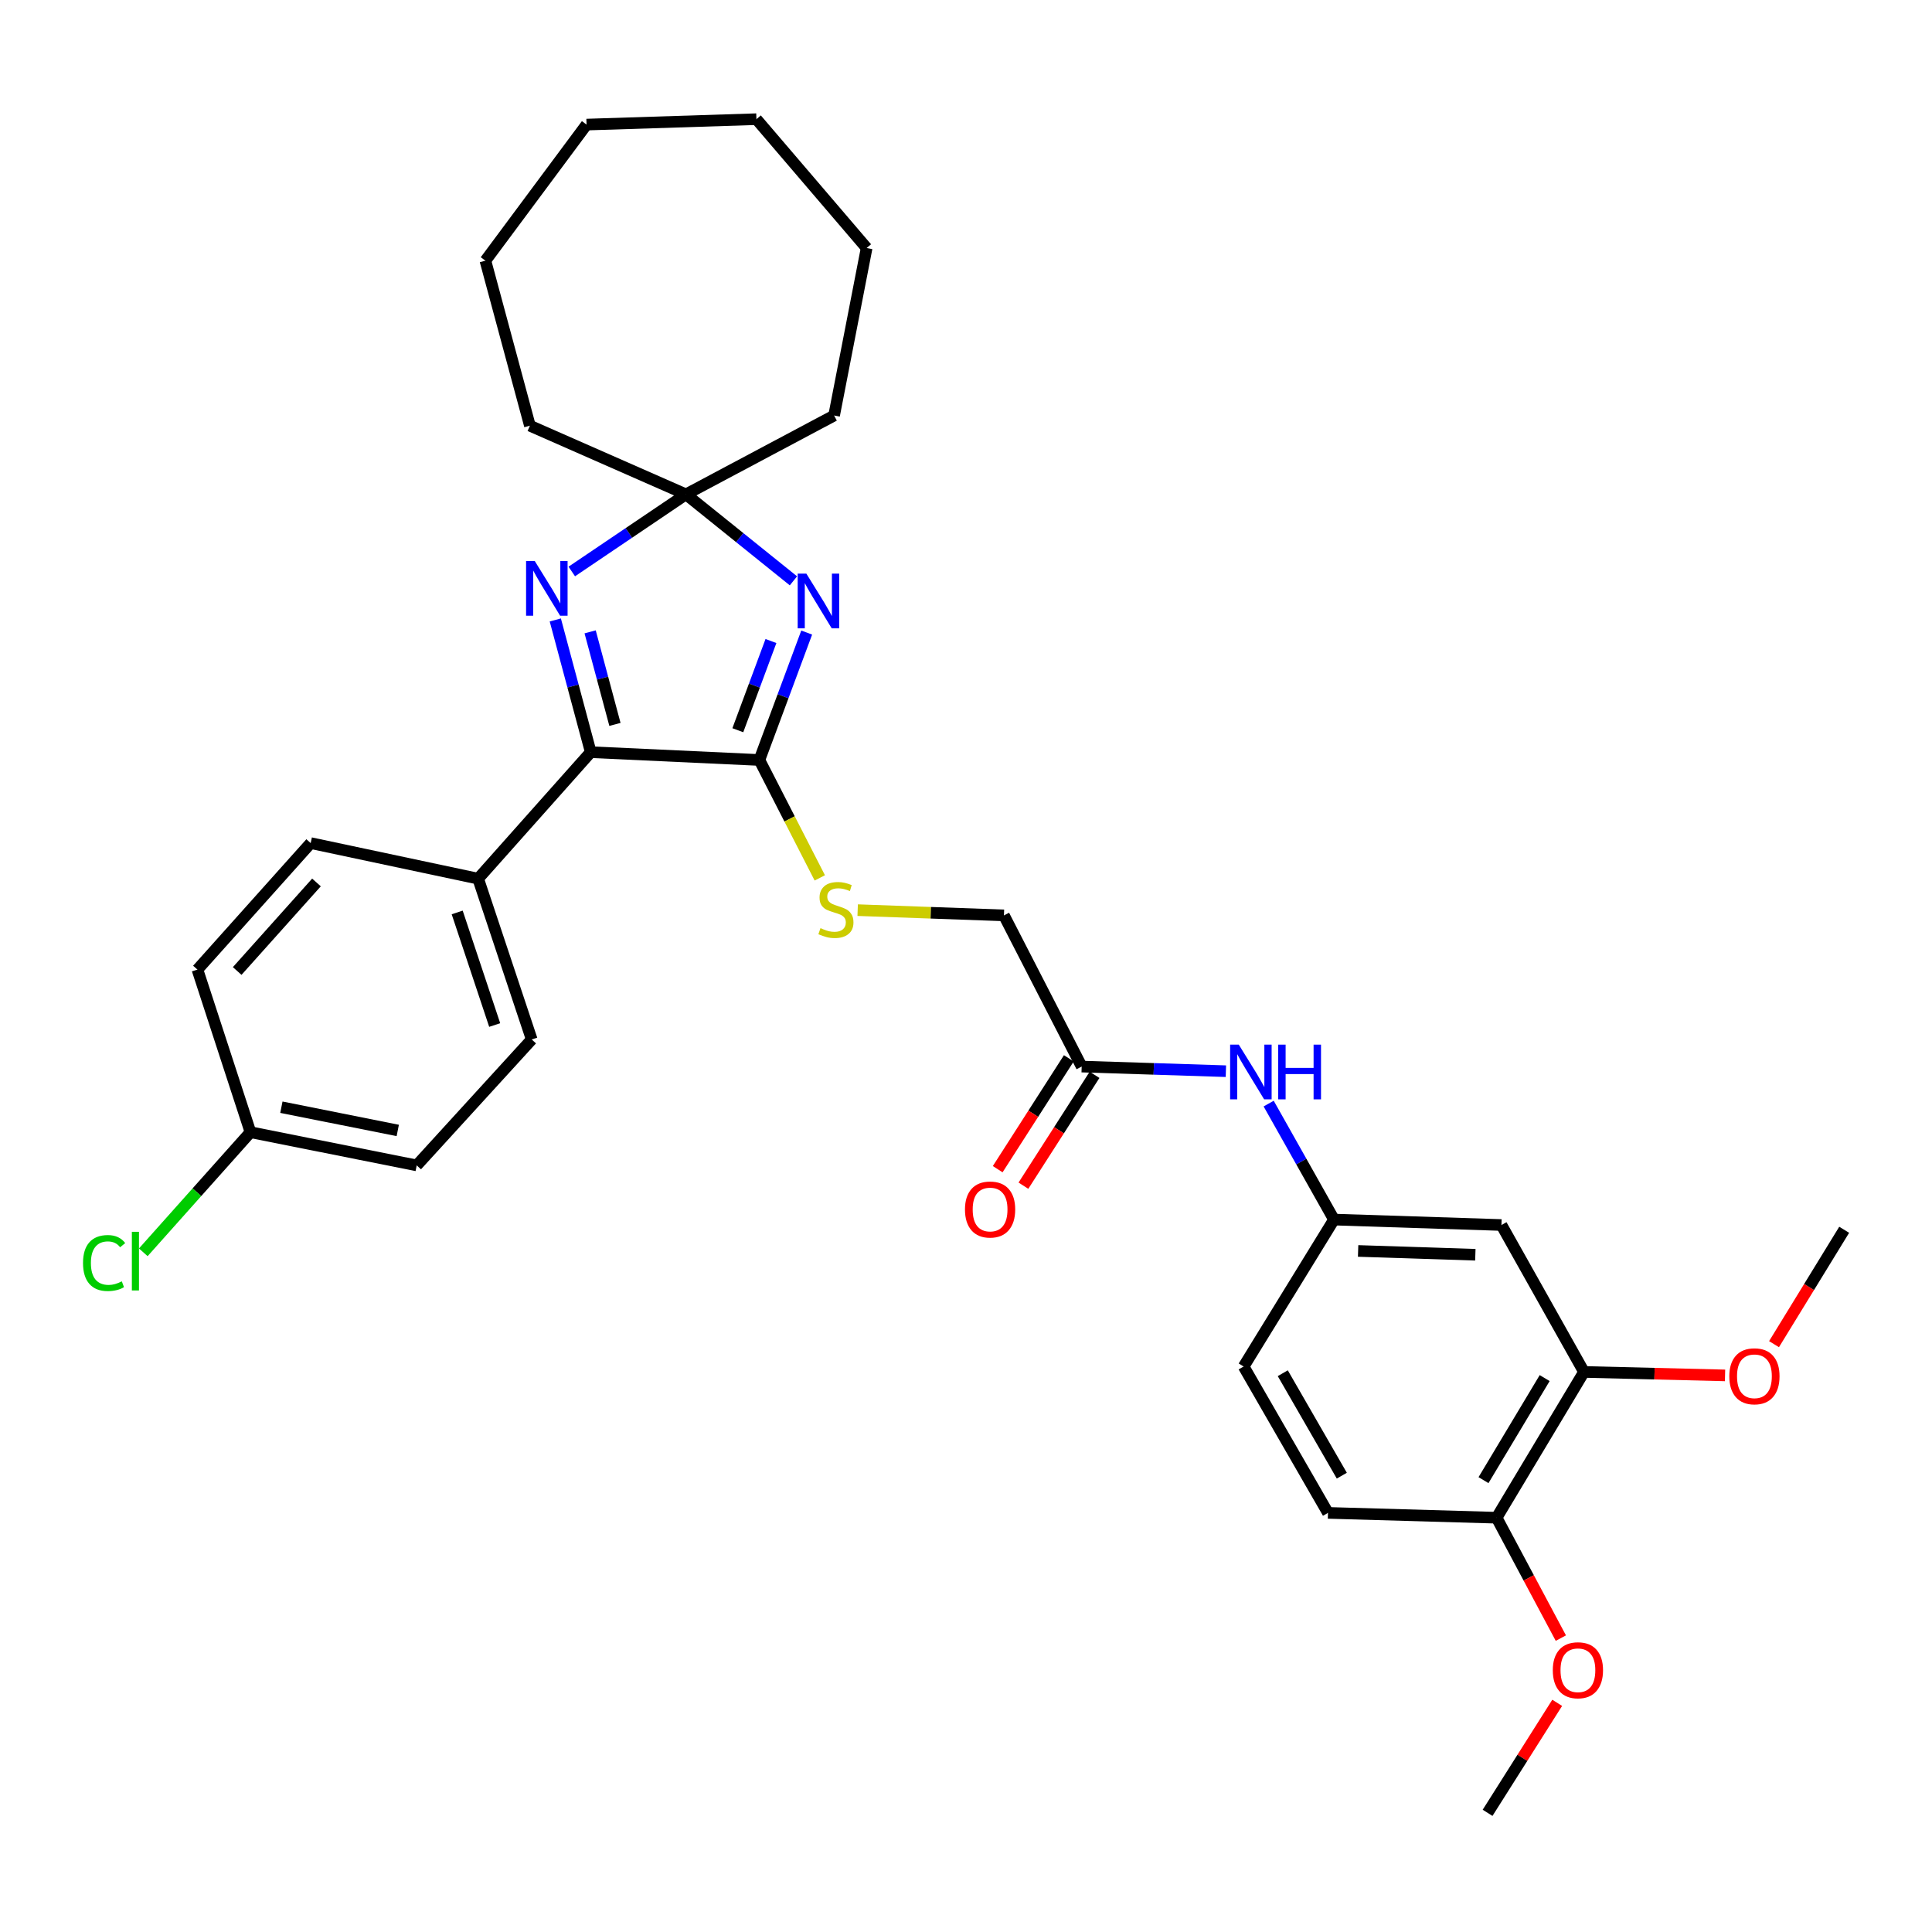 <?xml version='1.0' encoding='iso-8859-1'?>
<svg version='1.1' baseProfile='full'
              xmlns='http://www.w3.org/2000/svg'
                      xmlns:rdkit='http://www.rdkit.org/xml'
                      xmlns:xlink='http://www.w3.org/1999/xlink'
                  xml:space='preserve'
width='1000px' height='1000px' viewBox='0 0 1000 1000'>
<!-- END OF HEADER -->
<rect style='opacity:1.0;fill:#FFFFFF;stroke:none' width='1000' height='1000' x='0' y='0'> </rect>
<path class='bond-0' d='M 417.546,327.409 L 405.299,360.386' style='fill:none;fill-rule:evenodd;stroke:#0000FF;stroke-width:6px;stroke-linecap:butt;stroke-linejoin:miter;stroke-opacity:1' />
<path class='bond-0' d='M 405.299,360.386 L 393.052,393.363' style='fill:none;fill-rule:evenodd;stroke:#000000;stroke-width:6px;stroke-linecap:butt;stroke-linejoin:miter;stroke-opacity:1' />
<path class='bond-0' d='M 399.041,331.795 L 390.468,354.878' style='fill:none;fill-rule:evenodd;stroke:#0000FF;stroke-width:6px;stroke-linecap:butt;stroke-linejoin:miter;stroke-opacity:1' />
<path class='bond-0' d='M 390.468,354.878 L 381.895,377.962' style='fill:none;fill-rule:evenodd;stroke:#000000;stroke-width:6px;stroke-linecap:butt;stroke-linejoin:miter;stroke-opacity:1' />
<path class='bond-3' d='M 410.68,300.642 L 382.864,278.259' style='fill:none;fill-rule:evenodd;stroke:#0000FF;stroke-width:6px;stroke-linecap:butt;stroke-linejoin:miter;stroke-opacity:1' />
<path class='bond-3' d='M 382.864,278.259 L 355.048,255.877' style='fill:none;fill-rule:evenodd;stroke:#000000;stroke-width:6px;stroke-linecap:butt;stroke-linejoin:miter;stroke-opacity:1' />
<path class='bond-2' d='M 393.052,393.363 L 305.768,389.32' style='fill:none;fill-rule:evenodd;stroke:#000000;stroke-width:6px;stroke-linecap:butt;stroke-linejoin:miter;stroke-opacity:1' />
<path class='bond-4' d='M 393.052,393.363 L 408.688,423.88' style='fill:none;fill-rule:evenodd;stroke:#000000;stroke-width:6px;stroke-linecap:butt;stroke-linejoin:miter;stroke-opacity:1' />
<path class='bond-4' d='M 408.688,423.88 L 424.325,454.397' style='fill:none;fill-rule:evenodd;stroke:#CCCC00;stroke-width:6px;stroke-linecap:butt;stroke-linejoin:miter;stroke-opacity:1' />
<path class='bond-1' d='M 295.952,295.801 L 325.5,275.839' style='fill:none;fill-rule:evenodd;stroke:#0000FF;stroke-width:6px;stroke-linecap:butt;stroke-linejoin:miter;stroke-opacity:1' />
<path class='bond-1' d='M 325.5,275.839 L 355.048,255.877' style='fill:none;fill-rule:evenodd;stroke:#000000;stroke-width:6px;stroke-linecap:butt;stroke-linejoin:miter;stroke-opacity:1' />
<path class='bond-32' d='M 287.424,320.879 L 296.596,355.099' style='fill:none;fill-rule:evenodd;stroke:#0000FF;stroke-width:6px;stroke-linecap:butt;stroke-linejoin:miter;stroke-opacity:1' />
<path class='bond-32' d='M 296.596,355.099 L 305.768,389.32' style='fill:none;fill-rule:evenodd;stroke:#000000;stroke-width:6px;stroke-linecap:butt;stroke-linejoin:miter;stroke-opacity:1' />
<path class='bond-32' d='M 305.456,327.049 L 311.877,351.004' style='fill:none;fill-rule:evenodd;stroke:#0000FF;stroke-width:6px;stroke-linecap:butt;stroke-linejoin:miter;stroke-opacity:1' />
<path class='bond-32' d='M 311.877,351.004 L 318.297,374.958' style='fill:none;fill-rule:evenodd;stroke:#000000;stroke-width:6px;stroke-linecap:butt;stroke-linejoin:miter;stroke-opacity:1' />
<path class='bond-8' d='M 305.768,389.32 L 247.488,454.798' style='fill:none;fill-rule:evenodd;stroke:#000000;stroke-width:6px;stroke-linecap:butt;stroke-linejoin:miter;stroke-opacity:1' />
<path class='bond-24' d='M 355.048,255.877 L 431.732,215.07' style='fill:none;fill-rule:evenodd;stroke:#000000;stroke-width:6px;stroke-linecap:butt;stroke-linejoin:miter;stroke-opacity:1' />
<path class='bond-25' d='M 355.048,255.877 L 274.277,220.343' style='fill:none;fill-rule:evenodd;stroke:#000000;stroke-width:6px;stroke-linecap:butt;stroke-linejoin:miter;stroke-opacity:1' />
<path class='bond-13' d='M 443.928,471.091 L 481.784,472.446' style='fill:none;fill-rule:evenodd;stroke:#CCCC00;stroke-width:6px;stroke-linecap:butt;stroke-linejoin:miter;stroke-opacity:1' />
<path class='bond-13' d='M 481.784,472.446 L 519.64,473.8' style='fill:none;fill-rule:evenodd;stroke:#000000;stroke-width:6px;stroke-linecap:butt;stroke-linejoin:miter;stroke-opacity:1' />
<path class='bond-5' d='M 777.148,634.067 L 690.471,631.255' style='fill:none;fill-rule:evenodd;stroke:#000000;stroke-width:6px;stroke-linecap:butt;stroke-linejoin:miter;stroke-opacity:1' />
<path class='bond-5' d='M 763.634,649.457 L 702.96,647.489' style='fill:none;fill-rule:evenodd;stroke:#000000;stroke-width:6px;stroke-linecap:butt;stroke-linejoin:miter;stroke-opacity:1' />
<path class='bond-6' d='M 777.148,634.067 L 819.872,710.11' style='fill:none;fill-rule:evenodd;stroke:#000000;stroke-width:6px;stroke-linecap:butt;stroke-linejoin:miter;stroke-opacity:1' />
<path class='bond-19' d='M 819.872,710.11 L 856.376,711.008' style='fill:none;fill-rule:evenodd;stroke:#000000;stroke-width:6px;stroke-linecap:butt;stroke-linejoin:miter;stroke-opacity:1' />
<path class='bond-19' d='M 856.376,711.008 L 892.881,711.906' style='fill:none;fill-rule:evenodd;stroke:#FF0000;stroke-width:6px;stroke-linecap:butt;stroke-linejoin:miter;stroke-opacity:1' />
<path class='bond-35' d='M 819.872,710.11 L 774.644,785.572' style='fill:none;fill-rule:evenodd;stroke:#000000;stroke-width:6px;stroke-linecap:butt;stroke-linejoin:miter;stroke-opacity:1' />
<path class='bond-35' d='M 799.518,713.296 L 767.858,766.12' style='fill:none;fill-rule:evenodd;stroke:#000000;stroke-width:6px;stroke-linecap:butt;stroke-linejoin:miter;stroke-opacity:1' />
<path class='bond-7' d='M 559.876,552.057 L 519.64,473.8' style='fill:none;fill-rule:evenodd;stroke:#000000;stroke-width:6px;stroke-linecap:butt;stroke-linejoin:miter;stroke-opacity:1' />
<path class='bond-9' d='M 559.876,552.057 L 597.197,553.252' style='fill:none;fill-rule:evenodd;stroke:#000000;stroke-width:6px;stroke-linecap:butt;stroke-linejoin:miter;stroke-opacity:1' />
<path class='bond-9' d='M 597.197,553.252 L 634.519,554.447' style='fill:none;fill-rule:evenodd;stroke:#0000FF;stroke-width:6px;stroke-linecap:butt;stroke-linejoin:miter;stroke-opacity:1' />
<path class='bond-12' d='M 553.218,547.786 L 534.811,576.477' style='fill:none;fill-rule:evenodd;stroke:#000000;stroke-width:6px;stroke-linecap:butt;stroke-linejoin:miter;stroke-opacity:1' />
<path class='bond-12' d='M 534.811,576.477 L 516.405,605.169' style='fill:none;fill-rule:evenodd;stroke:#FF0000;stroke-width:6px;stroke-linecap:butt;stroke-linejoin:miter;stroke-opacity:1' />
<path class='bond-12' d='M 566.534,556.328 L 548.127,585.02' style='fill:none;fill-rule:evenodd;stroke:#000000;stroke-width:6px;stroke-linecap:butt;stroke-linejoin:miter;stroke-opacity:1' />
<path class='bond-12' d='M 548.127,585.02 L 529.721,613.711' style='fill:none;fill-rule:evenodd;stroke:#FF0000;stroke-width:6px;stroke-linecap:butt;stroke-linejoin:miter;stroke-opacity:1' />
<path class='bond-14' d='M 247.488,454.798 L 275.218,538.03' style='fill:none;fill-rule:evenodd;stroke:#000000;stroke-width:6px;stroke-linecap:butt;stroke-linejoin:miter;stroke-opacity:1' />
<path class='bond-14' d='M 236.639,472.283 L 256.049,530.546' style='fill:none;fill-rule:evenodd;stroke:#000000;stroke-width:6px;stroke-linecap:butt;stroke-linejoin:miter;stroke-opacity:1' />
<path class='bond-15' d='M 247.488,454.798 L 160.811,436.385' style='fill:none;fill-rule:evenodd;stroke:#000000;stroke-width:6px;stroke-linecap:butt;stroke-linejoin:miter;stroke-opacity:1' />
<path class='bond-10' d='M 656.658,571.213 L 673.565,601.234' style='fill:none;fill-rule:evenodd;stroke:#0000FF;stroke-width:6px;stroke-linecap:butt;stroke-linejoin:miter;stroke-opacity:1' />
<path class='bond-10' d='M 673.565,601.234 L 690.471,631.255' style='fill:none;fill-rule:evenodd;stroke:#000000;stroke-width:6px;stroke-linecap:butt;stroke-linejoin:miter;stroke-opacity:1' />
<path class='bond-17' d='M 690.471,631.255 L 643.705,707.306' style='fill:none;fill-rule:evenodd;stroke:#000000;stroke-width:6px;stroke-linecap:butt;stroke-linejoin:miter;stroke-opacity:1' />
<path class='bond-11' d='M 774.644,785.572 L 687.36,783.067' style='fill:none;fill-rule:evenodd;stroke:#000000;stroke-width:6px;stroke-linecap:butt;stroke-linejoin:miter;stroke-opacity:1' />
<path class='bond-23' d='M 774.644,785.572 L 791.268,816.726' style='fill:none;fill-rule:evenodd;stroke:#000000;stroke-width:6px;stroke-linecap:butt;stroke-linejoin:miter;stroke-opacity:1' />
<path class='bond-23' d='M 791.268,816.726 L 807.892,847.881' style='fill:none;fill-rule:evenodd;stroke:#FF0000;stroke-width:6px;stroke-linecap:butt;stroke-linejoin:miter;stroke-opacity:1' />
<path class='bond-21' d='M 275.218,538.03 L 215.69,603.209' style='fill:none;fill-rule:evenodd;stroke:#000000;stroke-width:6px;stroke-linecap:butt;stroke-linejoin:miter;stroke-opacity:1' />
<path class='bond-20' d='M 160.811,436.385 L 102.189,501.854' style='fill:none;fill-rule:evenodd;stroke:#000000;stroke-width:6px;stroke-linecap:butt;stroke-linejoin:miter;stroke-opacity:1' />
<path class='bond-20' d='M 163.804,456.759 L 122.768,502.587' style='fill:none;fill-rule:evenodd;stroke:#000000;stroke-width:6px;stroke-linecap:butt;stroke-linejoin:miter;stroke-opacity:1' />
<path class='bond-16' d='M 687.36,783.067 L 643.705,707.306' style='fill:none;fill-rule:evenodd;stroke:#000000;stroke-width:6px;stroke-linecap:butt;stroke-linejoin:miter;stroke-opacity:1' />
<path class='bond-16' d='M 694.519,763.804 L 663.961,710.772' style='fill:none;fill-rule:evenodd;stroke:#000000;stroke-width:6px;stroke-linecap:butt;stroke-linejoin:miter;stroke-opacity:1' />
<path class='bond-18' d='M 129.637,586.027 L 102.189,501.854' style='fill:none;fill-rule:evenodd;stroke:#000000;stroke-width:6px;stroke-linecap:butt;stroke-linejoin:miter;stroke-opacity:1' />
<path class='bond-22' d='M 129.637,586.027 L 101.902,617.11' style='fill:none;fill-rule:evenodd;stroke:#000000;stroke-width:6px;stroke-linecap:butt;stroke-linejoin:miter;stroke-opacity:1' />
<path class='bond-22' d='M 101.902,617.11 L 74.167,648.193' style='fill:none;fill-rule:evenodd;stroke:#00CC00;stroke-width:6px;stroke-linecap:butt;stroke-linejoin:miter;stroke-opacity:1' />
<path class='bond-34' d='M 129.637,586.027 L 215.69,603.209' style='fill:none;fill-rule:evenodd;stroke:#000000;stroke-width:6px;stroke-linecap:butt;stroke-linejoin:miter;stroke-opacity:1' />
<path class='bond-34' d='M 145.643,573.09 L 205.88,585.118' style='fill:none;fill-rule:evenodd;stroke:#000000;stroke-width:6px;stroke-linecap:butt;stroke-linejoin:miter;stroke-opacity:1' />
<path class='bond-26' d='M 918.232,695.739 L 936.389,666.134' style='fill:none;fill-rule:evenodd;stroke:#FF0000;stroke-width:6px;stroke-linecap:butt;stroke-linejoin:miter;stroke-opacity:1' />
<path class='bond-26' d='M 936.389,666.134 L 954.545,636.528' style='fill:none;fill-rule:evenodd;stroke:#000000;stroke-width:6px;stroke-linecap:butt;stroke-linejoin:miter;stroke-opacity:1' />
<path class='bond-27' d='M 806.001,881.381 L 787.984,909.849' style='fill:none;fill-rule:evenodd;stroke:#FF0000;stroke-width:6px;stroke-linecap:butt;stroke-linejoin:miter;stroke-opacity:1' />
<path class='bond-27' d='M 787.984,909.849 L 769.968,938.316' style='fill:none;fill-rule:evenodd;stroke:#000000;stroke-width:6px;stroke-linecap:butt;stroke-linejoin:miter;stroke-opacity:1' />
<path class='bond-29' d='M 431.732,215.07 L 448.572,128.375' style='fill:none;fill-rule:evenodd;stroke:#000000;stroke-width:6px;stroke-linecap:butt;stroke-linejoin:miter;stroke-opacity:1' />
<path class='bond-28' d='M 274.277,220.343 L 251.241,134.923' style='fill:none;fill-rule:evenodd;stroke:#000000;stroke-width:6px;stroke-linecap:butt;stroke-linejoin:miter;stroke-opacity:1' />
<path class='bond-31' d='M 251.241,134.923 L 303.597,64.488' style='fill:none;fill-rule:evenodd;stroke:#000000;stroke-width:6px;stroke-linecap:butt;stroke-linejoin:miter;stroke-opacity:1' />
<path class='bond-30' d='M 448.572,128.375 L 391.523,61.684' style='fill:none;fill-rule:evenodd;stroke:#000000;stroke-width:6px;stroke-linecap:butt;stroke-linejoin:miter;stroke-opacity:1' />
<path class='bond-33' d='M 391.523,61.684 L 303.597,64.488' style='fill:none;fill-rule:evenodd;stroke:#000000;stroke-width:6px;stroke-linecap:butt;stroke-linejoin:miter;stroke-opacity:1' />
<path  class='atom-0' d='M 417.36 296.894
L 426.64 311.894
Q 427.56 313.374, 429.04 316.054
Q 430.52 318.734, 430.6 318.894
L 430.6 296.894
L 434.36 296.894
L 434.36 325.214
L 430.48 325.214
L 420.52 308.814
Q 419.36 306.894, 418.12 304.694
Q 416.92 302.494, 416.56 301.814
L 416.56 325.214
L 412.88 325.214
L 412.88 296.894
L 417.36 296.894
' fill='#0000FF'/>
<path  class='atom-2' d='M 276.78 290.364
L 286.06 305.364
Q 286.98 306.844, 288.46 309.524
Q 289.94 312.204, 290.02 312.364
L 290.02 290.364
L 293.78 290.364
L 293.78 318.684
L 289.9 318.684
L 279.94 302.284
Q 278.78 300.364, 277.54 298.164
Q 276.34 295.964, 275.98 295.284
L 275.98 318.684
L 272.3 318.684
L 272.3 290.364
L 276.78 290.364
' fill='#0000FF'/>
<path  class='atom-5' d='M 424.673 480.409
Q 424.993 480.529, 426.313 481.089
Q 427.633 481.649, 429.073 482.009
Q 430.553 482.329, 431.993 482.329
Q 434.673 482.329, 436.233 481.049
Q 437.793 479.729, 437.793 477.449
Q 437.793 475.889, 436.993 474.929
Q 436.233 473.969, 435.033 473.449
Q 433.833 472.929, 431.833 472.329
Q 429.313 471.569, 427.793 470.849
Q 426.313 470.129, 425.233 468.609
Q 424.193 467.089, 424.193 464.529
Q 424.193 460.969, 426.593 458.769
Q 429.033 456.569, 433.833 456.569
Q 437.113 456.569, 440.833 458.129
L 439.913 461.209
Q 436.513 459.809, 433.953 459.809
Q 431.193 459.809, 429.673 460.969
Q 428.153 462.089, 428.193 464.049
Q 428.193 465.569, 428.953 466.489
Q 429.753 467.409, 430.873 467.929
Q 432.033 468.449, 433.953 469.049
Q 436.513 469.849, 438.033 470.649
Q 439.553 471.449, 440.633 473.089
Q 441.753 474.689, 441.753 477.449
Q 441.753 481.369, 439.113 483.489
Q 436.513 485.569, 432.153 485.569
Q 429.633 485.569, 427.713 485.009
Q 425.833 484.489, 423.593 483.569
L 424.673 480.409
' fill='#CCCC00'/>
<path  class='atom-10' d='M 641.189 540.701
L 650.469 555.701
Q 651.389 557.181, 652.869 559.861
Q 654.349 562.541, 654.429 562.701
L 654.429 540.701
L 658.189 540.701
L 658.189 569.021
L 654.309 569.021
L 644.349 552.621
Q 643.189 550.701, 641.949 548.501
Q 640.749 546.301, 640.389 545.621
L 640.389 569.021
L 636.709 569.021
L 636.709 540.701
L 641.189 540.701
' fill='#0000FF'/>
<path  class='atom-10' d='M 661.589 540.701
L 665.429 540.701
L 665.429 552.741
L 679.909 552.741
L 679.909 540.701
L 683.749 540.701
L 683.749 569.021
L 679.909 569.021
L 679.909 555.941
L 665.429 555.941
L 665.429 569.021
L 661.589 569.021
L 661.589 540.701
' fill='#0000FF'/>
<path  class='atom-13' d='M 499.468 626.035
Q 499.468 619.235, 502.828 615.435
Q 506.188 611.635, 512.468 611.635
Q 518.748 611.635, 522.108 615.435
Q 525.468 619.235, 525.468 626.035
Q 525.468 632.915, 522.068 636.835
Q 518.668 640.715, 512.468 640.715
Q 506.228 640.715, 502.828 636.835
Q 499.468 632.955, 499.468 626.035
M 512.468 637.515
Q 516.788 637.515, 519.108 634.635
Q 521.468 631.715, 521.468 626.035
Q 521.468 620.475, 519.108 617.675
Q 516.788 614.835, 512.468 614.835
Q 508.148 614.835, 505.788 617.635
Q 503.468 620.435, 503.468 626.035
Q 503.468 631.755, 505.788 634.635
Q 508.148 637.515, 512.468 637.515
' fill='#FF0000'/>
<path  class='atom-20' d='M 895.087 712.361
Q 895.087 705.561, 898.447 701.761
Q 901.807 697.961, 908.087 697.961
Q 914.367 697.961, 917.727 701.761
Q 921.087 705.561, 921.087 712.361
Q 921.087 719.241, 917.687 723.161
Q 914.287 727.041, 908.087 727.041
Q 901.847 727.041, 898.447 723.161
Q 895.087 719.281, 895.087 712.361
M 908.087 723.841
Q 912.407 723.841, 914.727 720.961
Q 917.087 718.041, 917.087 712.361
Q 917.087 706.801, 914.727 704.001
Q 912.407 701.161, 908.087 701.161
Q 903.767 701.161, 901.407 703.961
Q 899.087 706.761, 899.087 712.361
Q 899.087 718.081, 901.407 720.961
Q 903.767 723.841, 908.087 723.841
' fill='#FF0000'/>
<path  class='atom-23' d='M 42.971 653.741
Q 42.971 646.701, 46.251 643.021
Q 49.571 639.301, 55.851 639.301
Q 61.691 639.301, 64.811 643.421
L 62.171 645.581
Q 59.891 642.581, 55.851 642.581
Q 51.571 642.581, 49.291 645.461
Q 47.051 648.301, 47.051 653.741
Q 47.051 659.341, 49.371 662.221
Q 51.731 665.101, 56.291 665.101
Q 59.411 665.101, 63.051 663.221
L 64.171 666.221
Q 62.691 667.181, 60.451 667.741
Q 58.211 668.301, 55.731 668.301
Q 49.571 668.301, 46.251 664.541
Q 42.971 660.781, 42.971 653.741
' fill='#00CC00'/>
<path  class='atom-23' d='M 68.251 637.581
L 71.931 637.581
L 71.931 667.941
L 68.251 667.941
L 68.251 637.581
' fill='#00CC00'/>
<path  class='atom-24' d='M 803.725 864.516
Q 803.725 857.716, 807.085 853.916
Q 810.445 850.116, 816.725 850.116
Q 823.005 850.116, 826.365 853.916
Q 829.725 857.716, 829.725 864.516
Q 829.725 871.396, 826.325 875.316
Q 822.925 879.196, 816.725 879.196
Q 810.485 879.196, 807.085 875.316
Q 803.725 871.436, 803.725 864.516
M 816.725 875.996
Q 821.045 875.996, 823.365 873.116
Q 825.725 870.196, 825.725 864.516
Q 825.725 858.956, 823.365 856.156
Q 821.045 853.316, 816.725 853.316
Q 812.405 853.316, 810.045 856.116
Q 807.725 858.916, 807.725 864.516
Q 807.725 870.236, 810.045 873.116
Q 812.405 875.996, 816.725 875.996
' fill='#FF0000'/>
</svg>
